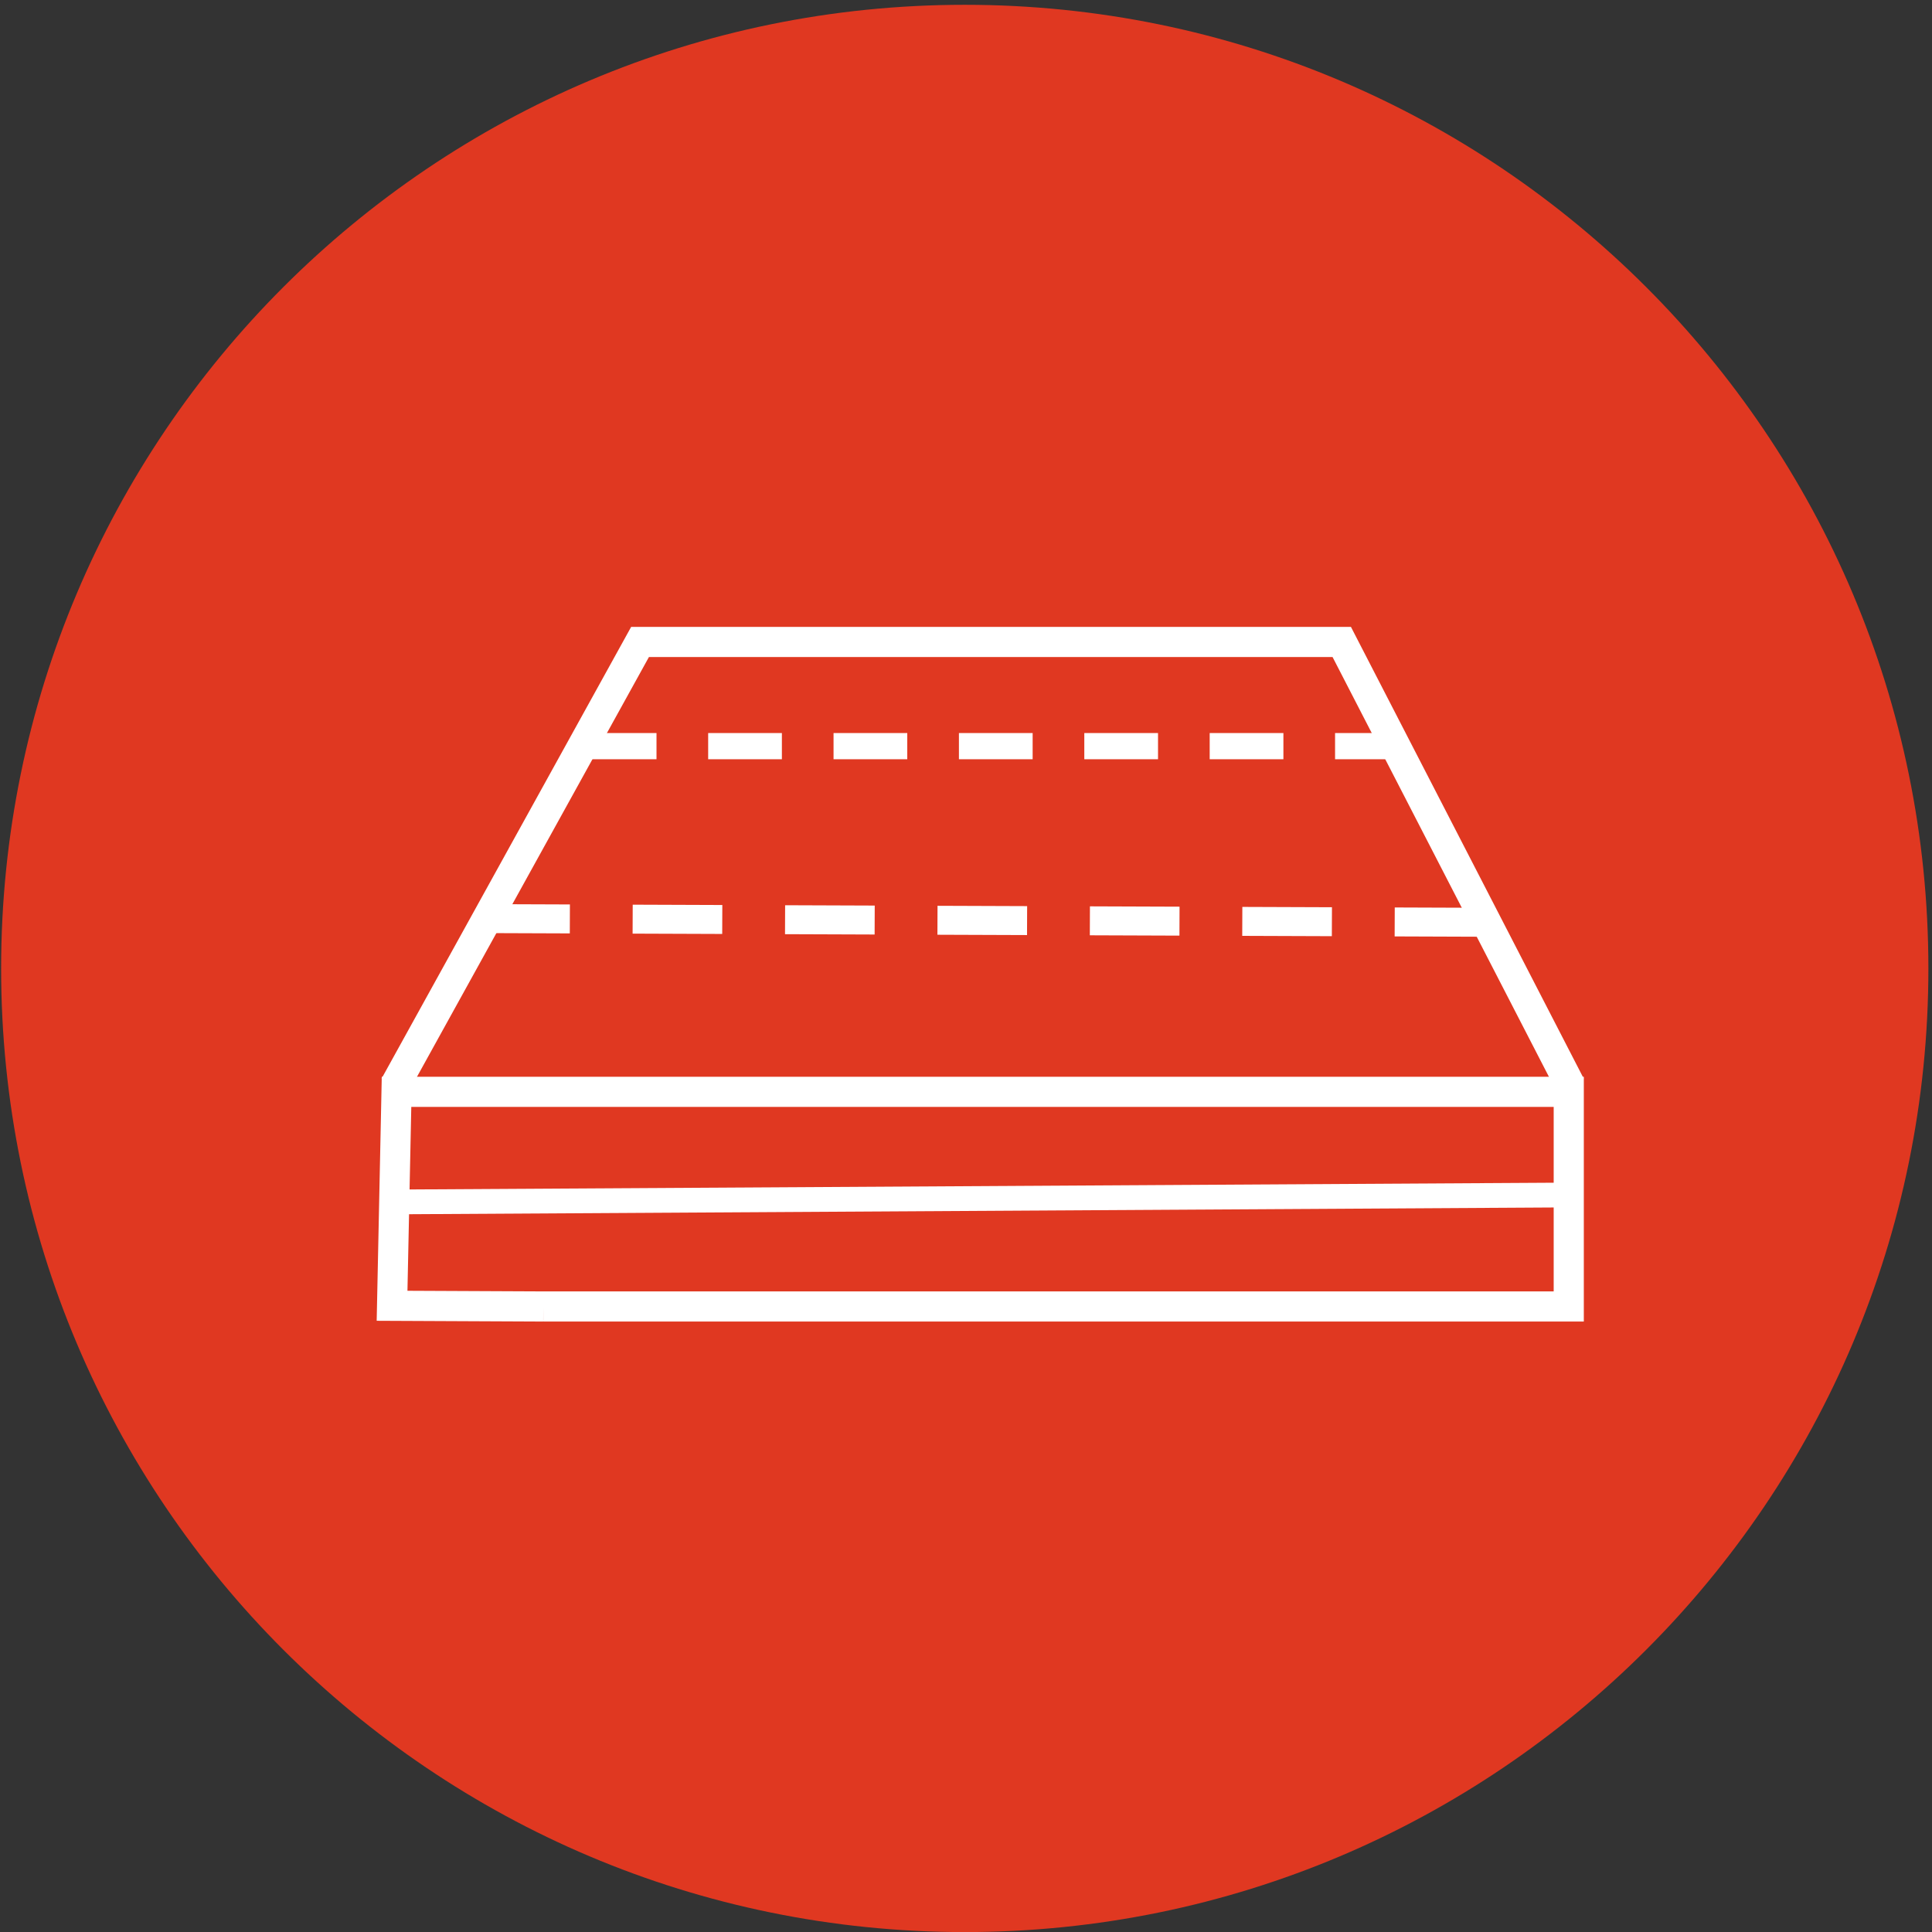 <svg xmlns="http://www.w3.org/2000/svg" width="154.5" height="154.5" viewBox="0 0 309 309"><rect x="0" y="0" width="309" height="309" fill="#333333" stroke="none"/><g><g><path fill="#e03821" d="M154.301 309.011c85.118 0 154.121-69.003 154.121-154.12C308.422 69.771 239.42.768 154.302.768 69.182.77.18 69.772.18 154.89c0 85.118 69.003 154.121 154.121 154.121z"/></g><g><path fill="none" stroke="#fff" stroke-miterlimit="20" stroke-width="4.82" d="M86.897 208.956v0h164.006v0-34.328 0H63.42v0l-.713 34.216v0l24.191.112v0z"/></g><g><path fill="none" stroke="#fff" stroke-miterlimit="20" stroke-width="4.82" d="M63.132 173.678v0l39.236-71.007v0h112.227v0l36.556 70.923v0"/></g><g><path fill="none" stroke="#fff" stroke-miterlimit="20" stroke-width="3.96" d="M250.244 191.132l-185.271 1.09"/></g><g><path fill="none" stroke="#fff" stroke-dasharray="11.79 8.263" stroke-miterlimit="20" stroke-width="4.19" d="M93.21 119.337h130.937"/></g><g><path fill="none" stroke="#fff" stroke-dasharray="14.332 10.044" stroke-miterlimit="20" stroke-width="4.63" d="M76.81 146.918l163.33.598"/></g></g></svg>
